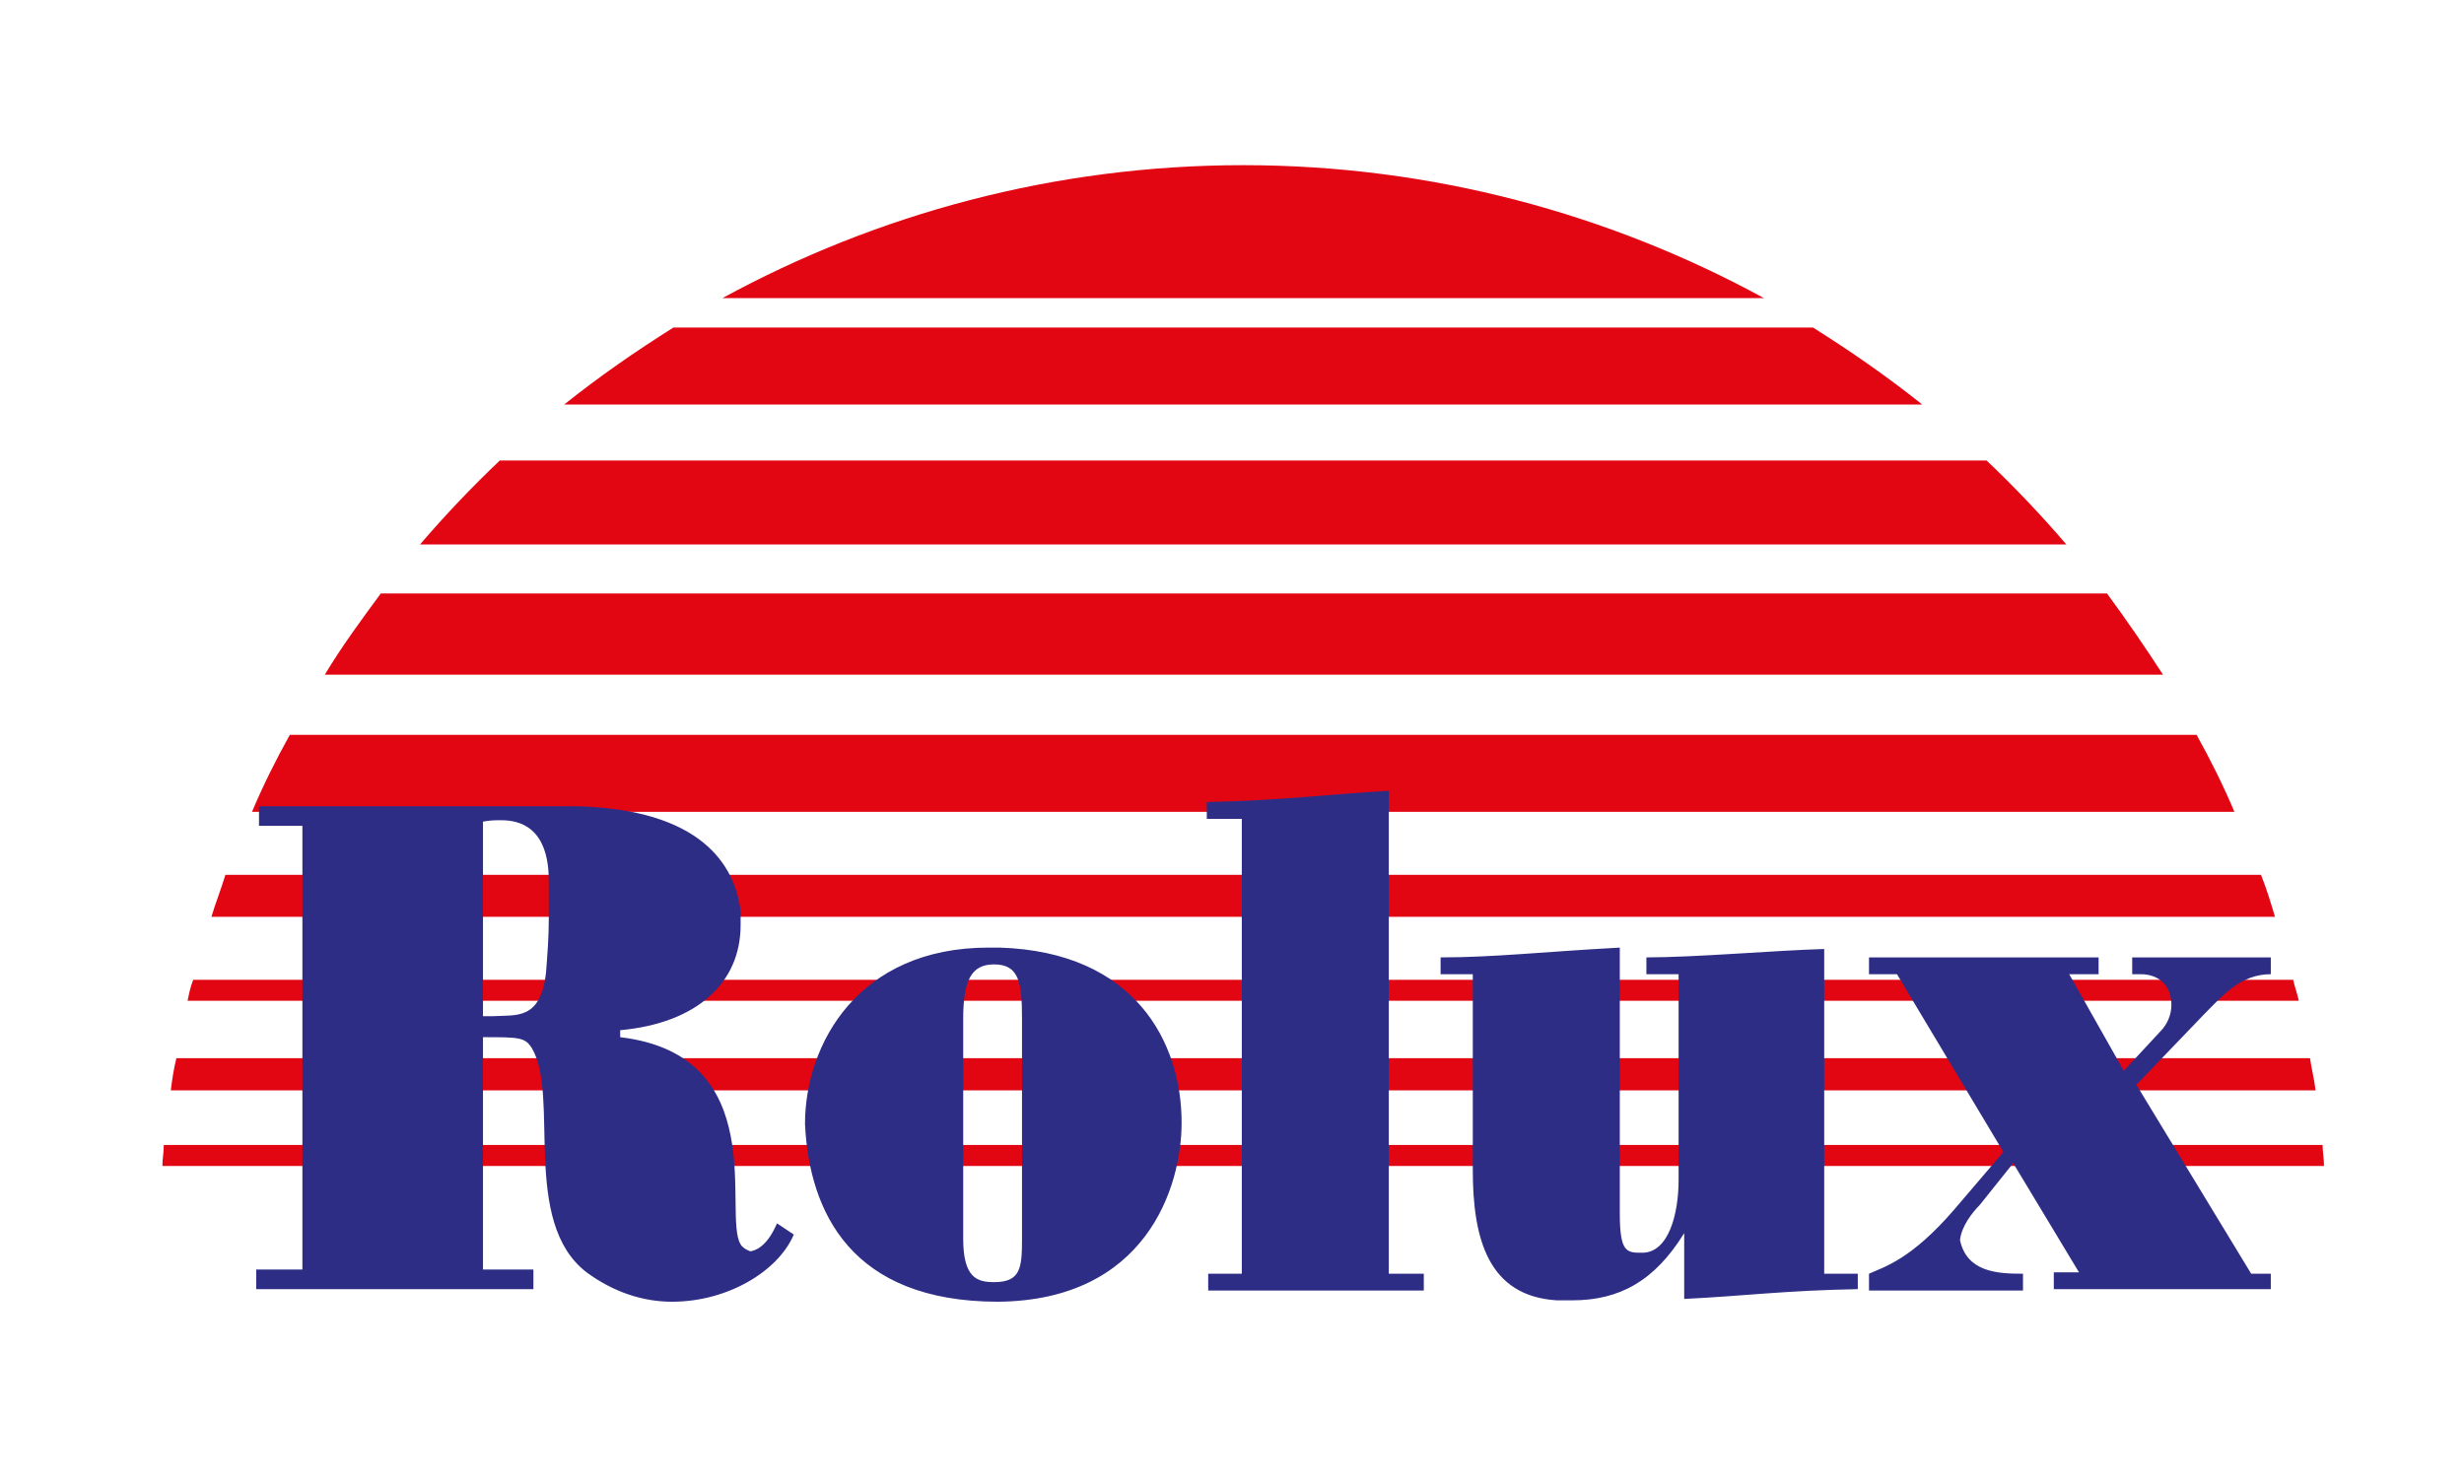 <svg xmlns="http://www.w3.org/2000/svg" viewBox="0 0 176 106"><path d="M88.8 11.8c13.5 0 26.2 3.5 37.2 9.5H51.6c11-6 23.7-9.5 37.2-9.5m40.7 11.6c2.7 1.7 5.3 3.5 7.8 5.5h-97c2.5-2 5.1-3.8 7.8-5.5h81.4zm12.4 9.5c2 1.9 3.9 3.9 5.7 6H30c1.8-2.1 3.7-4.1 5.7-6h106.2zm8.6 9.5c1.4 1.9 2.7 3.8 4 5.8H23.2c1.2-2 2.6-3.9 4-5.8h123.3zm6.4 10.1c1 1.8 1.9 3.6 2.7 5.5H18c.8-1.9 1.7-3.7 2.7-5.5h136.2zm4.6 10c.4 1 .7 2 1 3H15.1c.3-1 .7-2 1-3h145.4zm2.3 7.5c.1.5.3 1 .4 1.5H13.4c.1-.5.2-1 .4-1.5h150zm1.2 5.6c.1.7.3 1.5.4 2.3H12.2c.1-.8.2-1.5.4-2.3H165zm.9 6.2c0 .5.1 1 .1 1.5H11.6c0-.5.1-1 .1-1.5h154.2z" fill-rule="evenodd" fill="#e20613"/><path d="M21.6 58.6v32.1h-3.3v1.4h19.8v-1.4h-3.6V74.1c2.6 0 3 0 3.5.8 2 3.4-.8 12.4 3.9 16 1.9 1.4 4 2.1 6.1 2.1 4 0 7.6-2.2 8.7-4.8l-1.2-.8c-.6 1.4-1.3 1.9-1.9 2-.3-.1-.6-.3-.7-.5-1.3-2.1 2.3-13.5-8.6-14.8v-.5c5.5-.5 8.6-3.4 8.6-7.5v-1c-.4-3.3-2.8-7.3-11.8-7.5H18.5V59h3.1zM39.2 63v2.6c0 1.4-.1 2.6-.2 3.9-.4 3.4-2.1 3-3.8 3.1h-.7V58.7c.5-.1.9-.1 1.3-.1 3.2 0 3.4 3 3.4 4.4m32.2 4.7h-.8c-9.3 0-13.1 6.9-13.1 12.6.3 6.3 3.3 12.7 13.8 12.7 10.5-.1 13.1-8.1 13.1-12.8 0-5.7-3.3-12.2-13-12.5m1.6 5.1v15.7c0 2.1-.1 3.1-2 3.1-1.2 0-2.2-.3-2.2-3.1V72.8c0-2.8.6-3.9 2.2-3.9 1.8 0 2 1.3 2 3.9M88.7 91h-2.4v1.2h15.4V91h-2.5V56.5c-3.8.2-7.8.7-13 .8v1.2h2.5V91zm16.5-21.4v14c0 4.9 1.1 9 6 9.3h1.1c3.4 0 5.9-1.4 8-4.8v4.7c4.2-.2 7.1-.6 12.4-.7V91h-2.4V67.8c-3.5.1-9.2.6-12.7.6v1.2h2.3v14.7c0 2.4-.7 5.2-2.6 5.2-1.1 0-1.6 0-1.6-2.8v-19c-5.5.3-9 .7-12.8.7v1.2h2.3zm42.6 0h2.1v-1.2h-16.4v1.2h2l7.6 12.7-3.5 4.1c-3.1 3.6-5 4.1-6.1 4.6v1.2h11V91c-1.8 0-4-.1-4.5-2.4.1-1 .9-2 1.4-2.5l2.4-3 4.7 7.8h-1.8v1.2h15.5V91h-1.4l-8.2-13.5 4.8-5c1.3-1.3 2.6-2.9 4.8-2.9v-1.2h-9.9v1.2h.6c1.2 0 2.2.7 2.2 2.2 0 .7-.3 1.4-.8 1.9l-2.6 2.8-3.9-6.9z" fill="#2d2d86"/></svg>